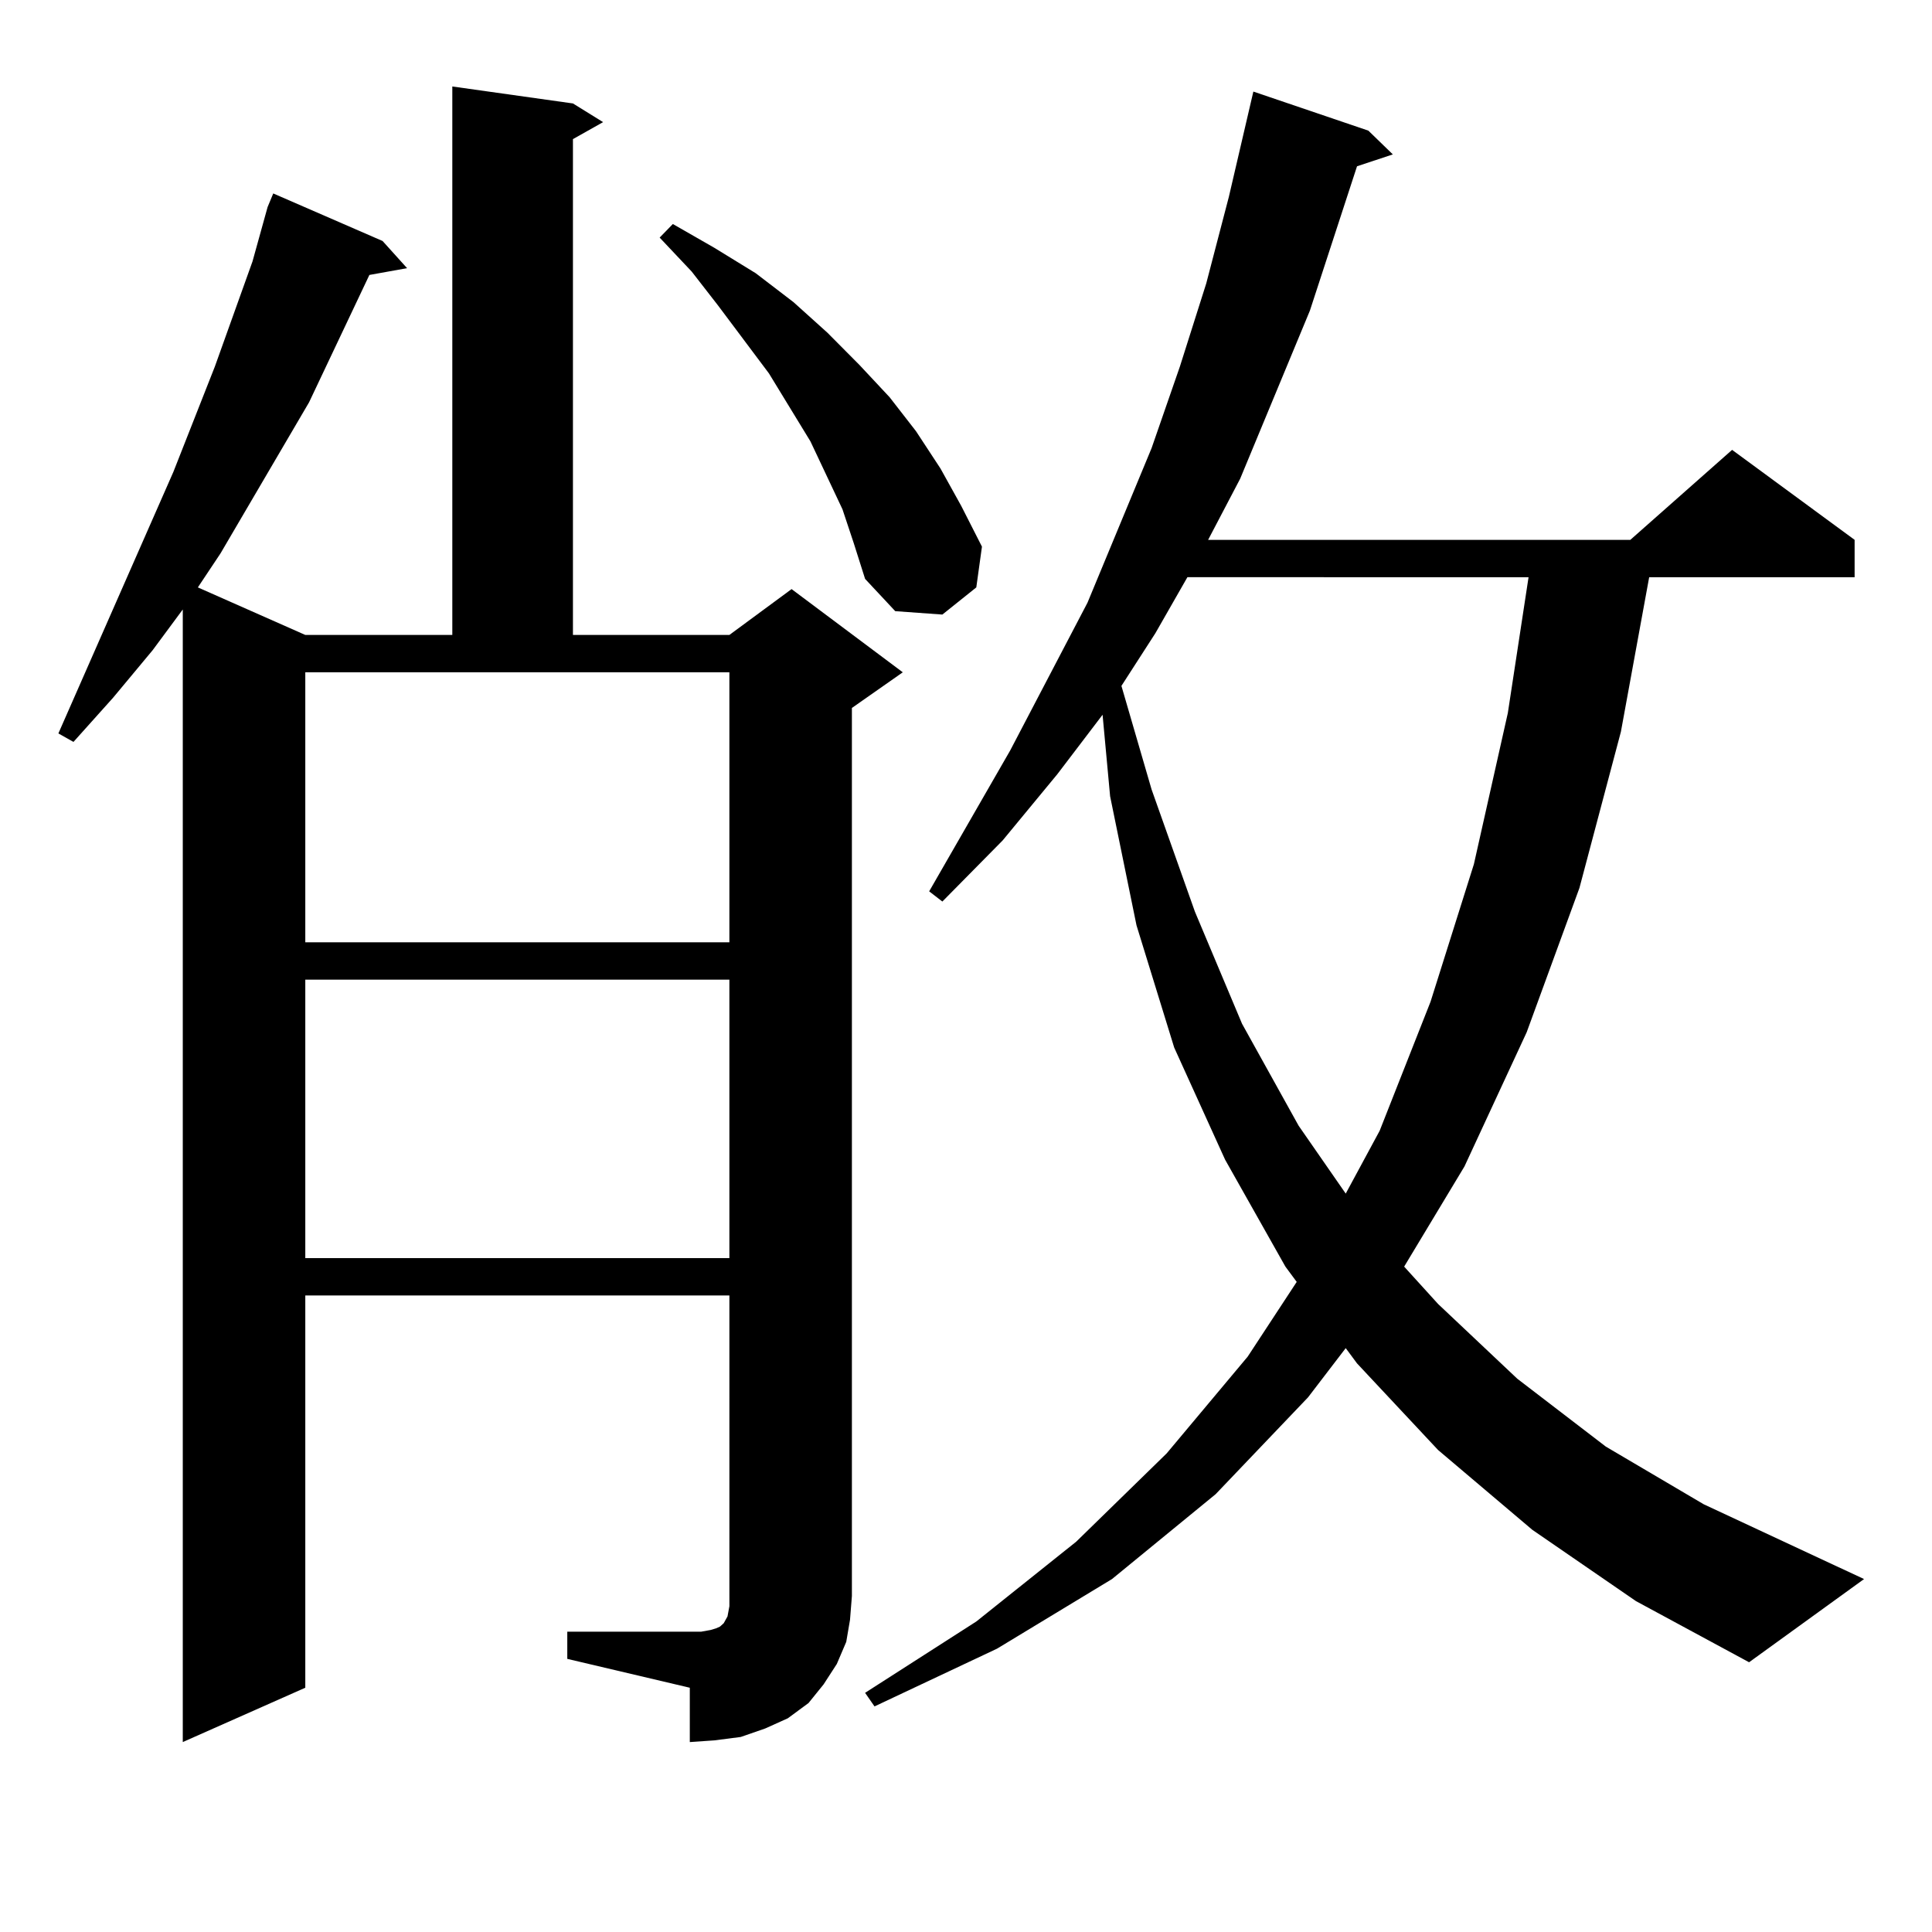 <?xml version="1.0" encoding="utf-8"?>
<!-- Generator: Adobe Illustrator 16.0.0, SVG Export Plug-In . SVG Version: 6.00 Build 0)  -->
<!DOCTYPE svg PUBLIC "-//W3C//DTD SVG 1.1//EN" "http://www.w3.org/Graphics/SVG/1.1/DTD/svg11.dtd">
<svg version="1.1" id="图层_1" xmlns="http://www.w3.org/2000/svg" xmlns:xlink="http://www.w3.org/1999/xlink" x="0px" y="0px"
	 width="1000px" height="1000px" viewBox="0 0 1000 1000" enable-background="new 0 0 1000 1000" xml:space="preserve">
<path d="M293.627,844.563h63.413h5.854l4.878-0.879l2.927-0.879l1.951-0.879l0.976-0.879l0.976-0.879l0.976-1.758l0.976-1.758
	l0.976-5.273v-5.273V670.539H158.021v203.027l-63.413,28.125v-586.23l-15.609,21.094l-20.487,24.609l-20.487,22.852l-7.805-4.395
	L89.73,244.27l21.463-54.492l19.512-54.492l7.805-28.125l2.927-7.031l56.584,24.609l12.683,14.063l-19.512,3.516l-31.219,65.918
	l-45.853,78.223l-11.707,17.578l55.608,24.609h76.096V44.758l62.437,8.789l15.609,9.668l-15.609,8.789v256.641h80.974l32.194-23.73
	l57.56,43.066l-26.341,18.457v459.668l-0.976,12.305l-1.951,11.426l-4.878,11.426l-6.829,10.547l-7.805,9.668l-10.731,7.91
	l-11.707,5.273l-12.683,4.395l-13.658,1.758l-12.683,0.879v-28.125l-63.413-14.941V844.563z M158.021,487.727h219.506V347.98
	H158.021V487.727z M158.021,507.063v144.141h219.506V507.063H158.021z M436.063,263.605l-16.585-35.156l-21.463-35.156
	l-26.341-35.156l-13.658-17.578l-16.585-17.578l6.829-7.031l21.463,12.305l21.463,13.184l19.512,14.941l17.561,15.82l16.585,16.699
	l15.609,16.699l13.658,17.578l12.683,19.336l10.731,19.336l10.731,21.094l-2.927,21.094l-17.561,14.063l-24.39-1.758l-15.609-16.699
	l-5.854-18.457L436.063,263.605z M793.127,791.828l-48.779-41.309l-41.95-44.824l-5.854-7.91l-19.512,25.488l-47.804,50.098
	l-53.657,43.945l-59.511,36.035l-63.413,29.883l-4.878-7.031l57.56-36.914l51.706-41.309l46.828-45.703l41.95-50.098l25.365-38.672
	l-5.854-7.91l-31.219-55.371l-26.341-58.008l-19.512-63.281l-13.658-66.797l-3.902-42.188l-23.414,30.762l-28.292,34.277
	l-31.219,31.641l-6.829-5.273l41.95-72.949l39.999-76.465l33.17-79.98l14.634-42.188l13.658-43.066l11.707-44.824l12.683-54.492
	l59.511,20.215l12.683,12.305l-18.536,6.152l-24.39,74.707l-36.097,87.012l-16.585,31.641h218.531l52.682-46.582l63.413,46.582
	v19.336H853.613l-14.634,79.98l-21.463,80.859L790.2,534.309l-32.194,69.434l-31.219,51.855l17.561,19.336l40.975,38.672
	l45.853,35.156l50.73,29.883l82.925,38.672l-59.511,43.066l-58.535-31.641L793.127,791.828z M614.595,298.762l-16.585,29.004
	l-17.561,27.246l15.609,53.613l22.438,63.281l24.39,58.008l29.268,52.734l24.39,35.156l17.561-32.52l26.341-66.797l22.438-71.191
	l17.561-78.223l10.731-70.313H614.595z"/>
</svg>
